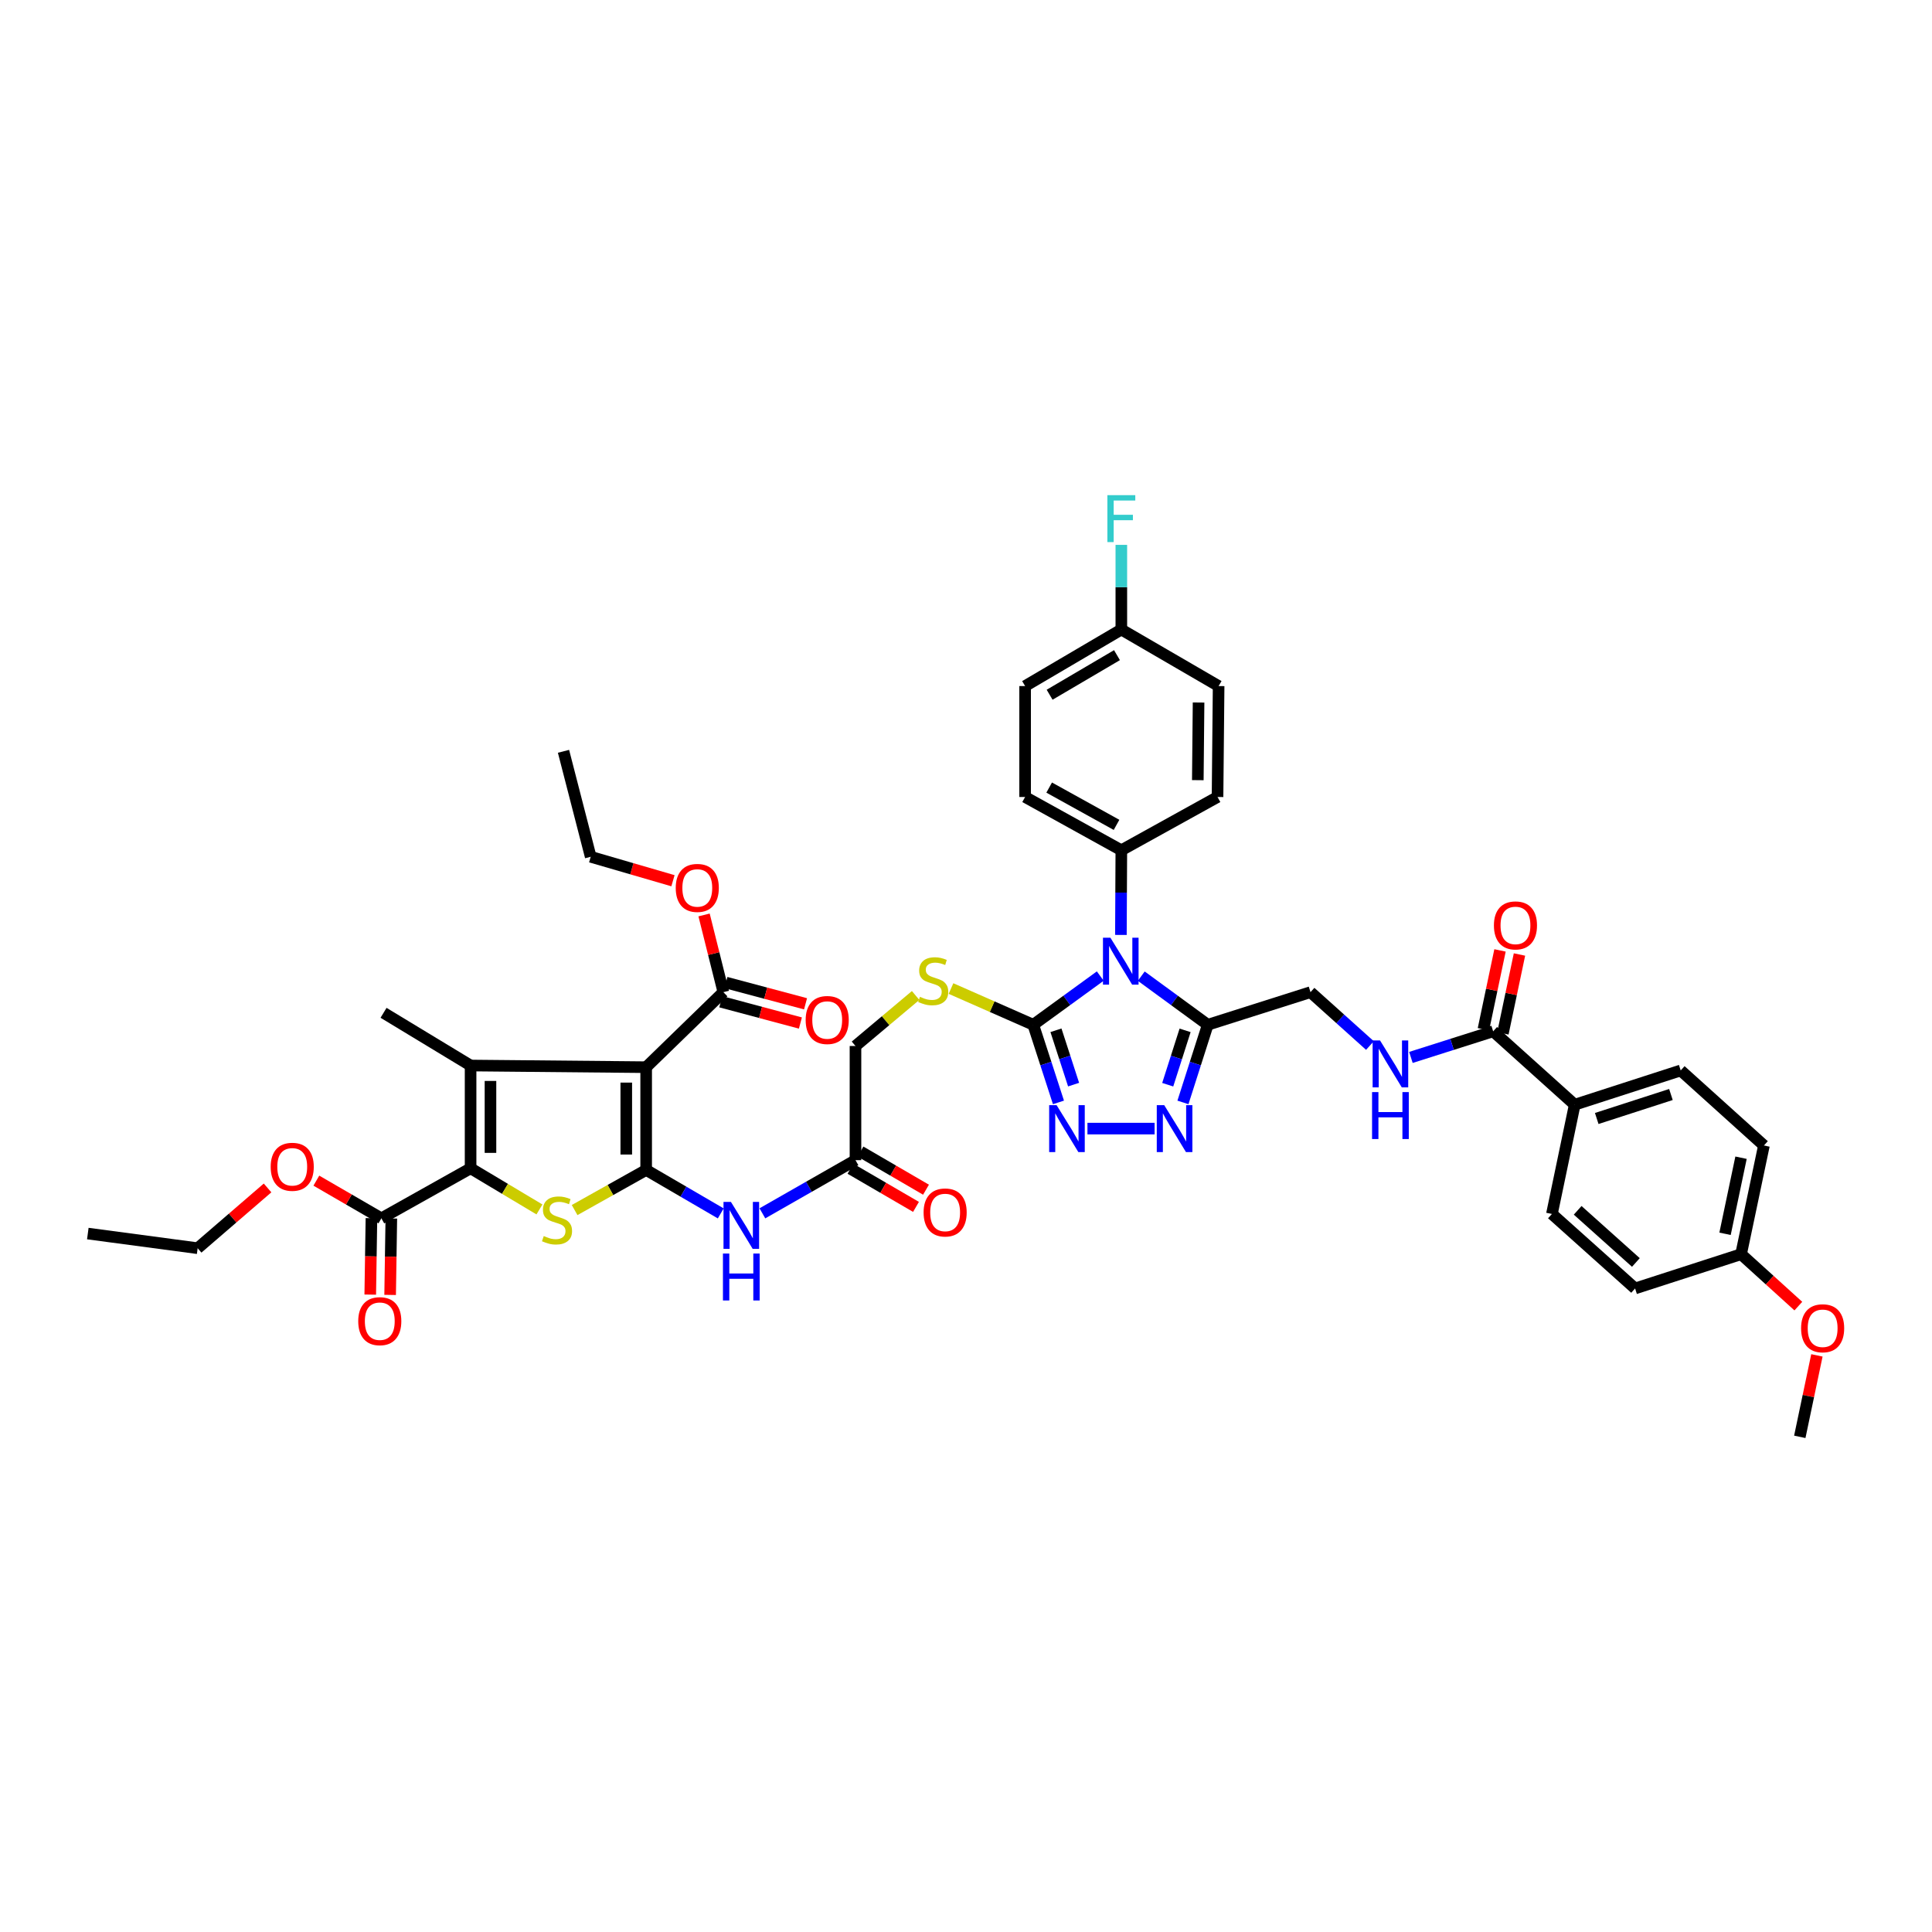 <?xml version='1.0' encoding='iso-8859-1'?>
<svg version='1.1' baseProfile='full'
              xmlns='http://www.w3.org/2000/svg'
                      xmlns:rdkit='http://www.rdkit.org/xml'
                      xmlns:xlink='http://www.w3.org/1999/xlink'
                  xml:space='preserve'
width='1000px' height='1000px' viewBox='0 0 1000 1000'>
<!-- END OF HEADER -->
<rect style='opacity:1.0;fill:#FFFFFF;stroke:none' width='1000' height='1000' x='0' y='0'> </rect>
<path class='bond-0' d='M 334.453,605.563 L 334.453,552.373' style='fill:none;fill-rule:evenodd;stroke:#000000;stroke-width:6px;stroke-linecap:butt;stroke-linejoin:miter;stroke-opacity:1' />
<path class='bond-0' d='M 324.159,597.584 L 324.159,560.351' style='fill:none;fill-rule:evenodd;stroke:#000000;stroke-width:6px;stroke-linecap:butt;stroke-linejoin:miter;stroke-opacity:1' />
<path class='bond-4' d='M 334.453,605.563 L 315.936,615.944' style='fill:none;fill-rule:evenodd;stroke:#000000;stroke-width:6px;stroke-linecap:butt;stroke-linejoin:miter;stroke-opacity:1' />
<path class='bond-4' d='M 315.936,615.944 L 297.42,626.326' style='fill:none;fill-rule:evenodd;stroke:#CCCC00;stroke-width:6px;stroke-linecap:butt;stroke-linejoin:miter;stroke-opacity:1' />
<path class='bond-9' d='M 334.453,605.563 L 353.756,616.81' style='fill:none;fill-rule:evenodd;stroke:#000000;stroke-width:6px;stroke-linecap:butt;stroke-linejoin:miter;stroke-opacity:1' />
<path class='bond-9' d='M 353.756,616.81 L 373.059,628.056' style='fill:none;fill-rule:evenodd;stroke:#0000FF;stroke-width:6px;stroke-linecap:butt;stroke-linejoin:miter;stroke-opacity:1' />
<path class='bond-2' d='M 334.453,552.373 L 243.576,551.515' style='fill:none;fill-rule:evenodd;stroke:#000000;stroke-width:6px;stroke-linecap:butt;stroke-linejoin:miter;stroke-opacity:1' />
<path class='bond-10' d='M 334.453,552.373 L 374.41,513.536' style='fill:none;fill-rule:evenodd;stroke:#000000;stroke-width:6px;stroke-linecap:butt;stroke-linejoin:miter;stroke-opacity:1' />
<path class='bond-1' d='M 569.496,505.214 L 552.156,517.816' style='fill:none;fill-rule:evenodd;stroke:#0000FF;stroke-width:6px;stroke-linecap:butt;stroke-linejoin:miter;stroke-opacity:1' />
<path class='bond-1' d='M 552.156,517.816 L 534.816,530.418' style='fill:none;fill-rule:evenodd;stroke:#000000;stroke-width:6px;stroke-linecap:butt;stroke-linejoin:miter;stroke-opacity:1' />
<path class='bond-6' d='M 590.716,505.256 L 607.924,517.837' style='fill:none;fill-rule:evenodd;stroke:#0000FF;stroke-width:6px;stroke-linecap:butt;stroke-linejoin:miter;stroke-opacity:1' />
<path class='bond-6' d='M 607.924,517.837 L 625.133,530.418' style='fill:none;fill-rule:evenodd;stroke:#000000;stroke-width:6px;stroke-linecap:butt;stroke-linejoin:miter;stroke-opacity:1' />
<path class='bond-13' d='M 580.178,483.919 L 580.289,462.005' style='fill:none;fill-rule:evenodd;stroke:#0000FF;stroke-width:6px;stroke-linecap:butt;stroke-linejoin:miter;stroke-opacity:1' />
<path class='bond-13' d='M 580.289,462.005 L 580.4,440.09' style='fill:none;fill-rule:evenodd;stroke:#000000;stroke-width:6px;stroke-linecap:butt;stroke-linejoin:miter;stroke-opacity:1' />
<path class='bond-28' d='M 243.576,551.515 L 198.523,524.23' style='fill:none;fill-rule:evenodd;stroke:#000000;stroke-width:6px;stroke-linecap:butt;stroke-linejoin:miter;stroke-opacity:1' />
<path class='bond-44' d='M 243.576,551.515 L 243.576,604.705' style='fill:none;fill-rule:evenodd;stroke:#000000;stroke-width:6px;stroke-linecap:butt;stroke-linejoin:miter;stroke-opacity:1' />
<path class='bond-44' d='M 253.87,559.493 L 253.87,596.727' style='fill:none;fill-rule:evenodd;stroke:#000000;stroke-width:6px;stroke-linecap:butt;stroke-linejoin:miter;stroke-opacity:1' />
<path class='bond-3' d='M 243.576,604.705 L 261.396,615.353' style='fill:none;fill-rule:evenodd;stroke:#000000;stroke-width:6px;stroke-linecap:butt;stroke-linejoin:miter;stroke-opacity:1' />
<path class='bond-3' d='M 261.396,615.353 L 279.216,626.002' style='fill:none;fill-rule:evenodd;stroke:#CCCC00;stroke-width:6px;stroke-linecap:butt;stroke-linejoin:miter;stroke-opacity:1' />
<path class='bond-11' d='M 243.576,604.705 L 197.402,630.605' style='fill:none;fill-rule:evenodd;stroke:#000000;stroke-width:6px;stroke-linecap:butt;stroke-linejoin:miter;stroke-opacity:1' />
<path class='bond-5' d='M 534.816,530.418 L 513.526,521.044' style='fill:none;fill-rule:evenodd;stroke:#000000;stroke-width:6px;stroke-linecap:butt;stroke-linejoin:miter;stroke-opacity:1' />
<path class='bond-5' d='M 513.526,521.044 L 492.236,511.67' style='fill:none;fill-rule:evenodd;stroke:#CCCC00;stroke-width:6px;stroke-linecap:butt;stroke-linejoin:miter;stroke-opacity:1' />
<path class='bond-7' d='M 534.816,530.418 L 541.337,550.511' style='fill:none;fill-rule:evenodd;stroke:#000000;stroke-width:6px;stroke-linecap:butt;stroke-linejoin:miter;stroke-opacity:1' />
<path class='bond-7' d='M 541.337,550.511 L 547.858,570.604' style='fill:none;fill-rule:evenodd;stroke:#0000FF;stroke-width:6px;stroke-linecap:butt;stroke-linejoin:miter;stroke-opacity:1' />
<path class='bond-7' d='M 546.563,533.268 L 551.128,547.333' style='fill:none;fill-rule:evenodd;stroke:#000000;stroke-width:6px;stroke-linecap:butt;stroke-linejoin:miter;stroke-opacity:1' />
<path class='bond-7' d='M 551.128,547.333 L 555.692,561.398' style='fill:none;fill-rule:evenodd;stroke:#0000FF;stroke-width:6px;stroke-linecap:butt;stroke-linejoin:miter;stroke-opacity:1' />
<path class='bond-17' d='M 625.133,530.418 L 678.317,513.536' style='fill:none;fill-rule:evenodd;stroke:#000000;stroke-width:6px;stroke-linecap:butt;stroke-linejoin:miter;stroke-opacity:1' />
<path class='bond-45' d='M 625.133,530.418 L 618.712,550.512' style='fill:none;fill-rule:evenodd;stroke:#000000;stroke-width:6px;stroke-linecap:butt;stroke-linejoin:miter;stroke-opacity:1' />
<path class='bond-45' d='M 618.712,550.512 L 612.291,570.606' style='fill:none;fill-rule:evenodd;stroke:#0000FF;stroke-width:6px;stroke-linecap:butt;stroke-linejoin:miter;stroke-opacity:1' />
<path class='bond-45' d='M 613.401,533.313 L 608.906,547.379' style='fill:none;fill-rule:evenodd;stroke:#000000;stroke-width:6px;stroke-linecap:butt;stroke-linejoin:miter;stroke-opacity:1' />
<path class='bond-45' d='M 608.906,547.379 L 604.412,561.445' style='fill:none;fill-rule:evenodd;stroke:#0000FF;stroke-width:6px;stroke-linecap:butt;stroke-linejoin:miter;stroke-opacity:1' />
<path class='bond-8' d='M 562.864,584.163 L 597.619,584.163' style='fill:none;fill-rule:evenodd;stroke:#0000FF;stroke-width:6px;stroke-linecap:butt;stroke-linejoin:miter;stroke-opacity:1' />
<path class='bond-15' d='M 394.612,628.019 L 418.703,614.258' style='fill:none;fill-rule:evenodd;stroke:#0000FF;stroke-width:6px;stroke-linecap:butt;stroke-linejoin:miter;stroke-opacity:1' />
<path class='bond-15' d='M 418.703,614.258 L 442.795,600.496' style='fill:none;fill-rule:evenodd;stroke:#000000;stroke-width:6px;stroke-linecap:butt;stroke-linejoin:miter;stroke-opacity:1' />
<path class='bond-19' d='M 373.082,518.509 L 393.686,524.011' style='fill:none;fill-rule:evenodd;stroke:#000000;stroke-width:6px;stroke-linecap:butt;stroke-linejoin:miter;stroke-opacity:1' />
<path class='bond-19' d='M 393.686,524.011 L 414.29,529.514' style='fill:none;fill-rule:evenodd;stroke:#FF0000;stroke-width:6px;stroke-linecap:butt;stroke-linejoin:miter;stroke-opacity:1' />
<path class='bond-19' d='M 375.738,508.564 L 396.342,514.066' style='fill:none;fill-rule:evenodd;stroke:#000000;stroke-width:6px;stroke-linecap:butt;stroke-linejoin:miter;stroke-opacity:1' />
<path class='bond-19' d='M 396.342,514.066 L 416.946,519.568' style='fill:none;fill-rule:evenodd;stroke:#FF0000;stroke-width:6px;stroke-linecap:butt;stroke-linejoin:miter;stroke-opacity:1' />
<path class='bond-29' d='M 374.41,513.536 L 369.418,493.556' style='fill:none;fill-rule:evenodd;stroke:#000000;stroke-width:6px;stroke-linecap:butt;stroke-linejoin:miter;stroke-opacity:1' />
<path class='bond-29' d='M 369.418,493.556 L 364.425,473.576' style='fill:none;fill-rule:evenodd;stroke:#FF0000;stroke-width:6px;stroke-linecap:butt;stroke-linejoin:miter;stroke-opacity:1' />
<path class='bond-20' d='M 192.256,630.525 L 191.948,650.305' style='fill:none;fill-rule:evenodd;stroke:#000000;stroke-width:6px;stroke-linecap:butt;stroke-linejoin:miter;stroke-opacity:1' />
<path class='bond-20' d='M 191.948,650.305 L 191.639,670.085' style='fill:none;fill-rule:evenodd;stroke:#FF0000;stroke-width:6px;stroke-linecap:butt;stroke-linejoin:miter;stroke-opacity:1' />
<path class='bond-20' d='M 202.549,630.686 L 202.24,650.466' style='fill:none;fill-rule:evenodd;stroke:#000000;stroke-width:6px;stroke-linecap:butt;stroke-linejoin:miter;stroke-opacity:1' />
<path class='bond-20' d='M 202.24,650.466 L 201.932,670.245' style='fill:none;fill-rule:evenodd;stroke:#FF0000;stroke-width:6px;stroke-linecap:butt;stroke-linejoin:miter;stroke-opacity:1' />
<path class='bond-30' d='M 197.402,630.605 L 180.572,620.852' style='fill:none;fill-rule:evenodd;stroke:#000000;stroke-width:6px;stroke-linecap:butt;stroke-linejoin:miter;stroke-opacity:1' />
<path class='bond-30' d='M 180.572,620.852 L 163.743,611.099' style='fill:none;fill-rule:evenodd;stroke:#FF0000;stroke-width:6px;stroke-linecap:butt;stroke-linejoin:miter;stroke-opacity:1' />
<path class='bond-12' d='M 772.854,533.809 L 751.571,540.566' style='fill:none;fill-rule:evenodd;stroke:#000000;stroke-width:6px;stroke-linecap:butt;stroke-linejoin:miter;stroke-opacity:1' />
<path class='bond-12' d='M 751.571,540.566 L 730.289,547.323' style='fill:none;fill-rule:evenodd;stroke:#0000FF;stroke-width:6px;stroke-linecap:butt;stroke-linejoin:miter;stroke-opacity:1' />
<path class='bond-18' d='M 772.854,533.809 L 815.07,571.794' style='fill:none;fill-rule:evenodd;stroke:#000000;stroke-width:6px;stroke-linecap:butt;stroke-linejoin:miter;stroke-opacity:1' />
<path class='bond-21' d='M 777.891,534.869 L 782.185,514.459' style='fill:none;fill-rule:evenodd;stroke:#000000;stroke-width:6px;stroke-linecap:butt;stroke-linejoin:miter;stroke-opacity:1' />
<path class='bond-21' d='M 782.185,514.459 L 786.478,494.049' style='fill:none;fill-rule:evenodd;stroke:#FF0000;stroke-width:6px;stroke-linecap:butt;stroke-linejoin:miter;stroke-opacity:1' />
<path class='bond-21' d='M 767.818,532.75 L 772.111,512.34' style='fill:none;fill-rule:evenodd;stroke:#000000;stroke-width:6px;stroke-linecap:butt;stroke-linejoin:miter;stroke-opacity:1' />
<path class='bond-21' d='M 772.111,512.34 L 776.405,491.93' style='fill:none;fill-rule:evenodd;stroke:#FF0000;stroke-width:6px;stroke-linecap:butt;stroke-linejoin:miter;stroke-opacity:1' />
<path class='bond-24' d='M 580.4,440.09 L 530.595,412.52' style='fill:none;fill-rule:evenodd;stroke:#000000;stroke-width:6px;stroke-linecap:butt;stroke-linejoin:miter;stroke-opacity:1' />
<path class='bond-24' d='M 577.915,426.949 L 543.052,407.649' style='fill:none;fill-rule:evenodd;stroke:#000000;stroke-width:6px;stroke-linecap:butt;stroke-linejoin:miter;stroke-opacity:1' />
<path class='bond-25' d='M 580.4,440.09 L 630.194,412.52' style='fill:none;fill-rule:evenodd;stroke:#000000;stroke-width:6px;stroke-linecap:butt;stroke-linejoin:miter;stroke-opacity:1' />
<path class='bond-14' d='M 473.93,515.261 L 458.362,528.332' style='fill:none;fill-rule:evenodd;stroke:#CCCC00;stroke-width:6px;stroke-linecap:butt;stroke-linejoin:miter;stroke-opacity:1' />
<path class='bond-14' d='M 458.362,528.332 L 442.795,541.404' style='fill:none;fill-rule:evenodd;stroke:#000000;stroke-width:6px;stroke-linecap:butt;stroke-linejoin:miter;stroke-opacity:1' />
<path class='bond-22' d='M 440.206,604.944 L 457.163,614.813' style='fill:none;fill-rule:evenodd;stroke:#000000;stroke-width:6px;stroke-linecap:butt;stroke-linejoin:miter;stroke-opacity:1' />
<path class='bond-22' d='M 457.163,614.813 L 474.12,624.683' style='fill:none;fill-rule:evenodd;stroke:#FF0000;stroke-width:6px;stroke-linecap:butt;stroke-linejoin:miter;stroke-opacity:1' />
<path class='bond-22' d='M 445.384,596.048 L 462.341,605.917' style='fill:none;fill-rule:evenodd;stroke:#000000;stroke-width:6px;stroke-linecap:butt;stroke-linejoin:miter;stroke-opacity:1' />
<path class='bond-22' d='M 462.341,605.917 L 479.298,615.786' style='fill:none;fill-rule:evenodd;stroke:#FF0000;stroke-width:6px;stroke-linecap:butt;stroke-linejoin:miter;stroke-opacity:1' />
<path class='bond-23' d='M 442.795,600.496 L 442.795,541.404' style='fill:none;fill-rule:evenodd;stroke:#000000;stroke-width:6px;stroke-linecap:butt;stroke-linejoin:miter;stroke-opacity:1' />
<path class='bond-16' d='M 709.078,541.167 L 693.698,527.352' style='fill:none;fill-rule:evenodd;stroke:#0000FF;stroke-width:6px;stroke-linecap:butt;stroke-linejoin:miter;stroke-opacity:1' />
<path class='bond-16' d='M 693.698,527.352 L 678.317,513.536' style='fill:none;fill-rule:evenodd;stroke:#000000;stroke-width:6px;stroke-linecap:butt;stroke-linejoin:miter;stroke-opacity:1' />
<path class='bond-26' d='M 815.07,571.794 L 869.93,554.06' style='fill:none;fill-rule:evenodd;stroke:#000000;stroke-width:6px;stroke-linecap:butt;stroke-linejoin:miter;stroke-opacity:1' />
<path class='bond-26' d='M 826.465,578.928 L 864.868,566.514' style='fill:none;fill-rule:evenodd;stroke:#000000;stroke-width:6px;stroke-linecap:butt;stroke-linejoin:miter;stroke-opacity:1' />
<path class='bond-27' d='M 815.07,571.794 L 803.272,628.346' style='fill:none;fill-rule:evenodd;stroke:#000000;stroke-width:6px;stroke-linecap:butt;stroke-linejoin:miter;stroke-opacity:1' />
<path class='bond-33' d='M 530.595,412.52 L 530.595,355.109' style='fill:none;fill-rule:evenodd;stroke:#000000;stroke-width:6px;stroke-linecap:butt;stroke-linejoin:miter;stroke-opacity:1' />
<path class='bond-34' d='M 630.194,412.52 L 630.754,355.109' style='fill:none;fill-rule:evenodd;stroke:#000000;stroke-width:6px;stroke-linecap:butt;stroke-linejoin:miter;stroke-opacity:1' />
<path class='bond-34' d='M 619.984,403.808 L 620.377,363.62' style='fill:none;fill-rule:evenodd;stroke:#000000;stroke-width:6px;stroke-linecap:butt;stroke-linejoin:miter;stroke-opacity:1' />
<path class='bond-35' d='M 869.93,554.06 L 913.004,592.907' style='fill:none;fill-rule:evenodd;stroke:#000000;stroke-width:6px;stroke-linecap:butt;stroke-linejoin:miter;stroke-opacity:1' />
<path class='bond-36' d='M 803.272,628.346 L 846.318,666.902' style='fill:none;fill-rule:evenodd;stroke:#000000;stroke-width:6px;stroke-linecap:butt;stroke-linejoin:miter;stroke-opacity:1' />
<path class='bond-36' d='M 816.597,626.462 L 846.729,653.451' style='fill:none;fill-rule:evenodd;stroke:#000000;stroke-width:6px;stroke-linecap:butt;stroke-linejoin:miter;stroke-opacity:1' />
<path class='bond-40' d='M 348.326,455.86 L 327.035,449.665' style='fill:none;fill-rule:evenodd;stroke:#FF0000;stroke-width:6px;stroke-linecap:butt;stroke-linejoin:miter;stroke-opacity:1' />
<path class='bond-40' d='M 327.035,449.665 L 305.745,443.47' style='fill:none;fill-rule:evenodd;stroke:#000000;stroke-width:6px;stroke-linecap:butt;stroke-linejoin:miter;stroke-opacity:1' />
<path class='bond-39' d='M 138.49,614.875 L 120.397,630.478' style='fill:none;fill-rule:evenodd;stroke:#FF0000;stroke-width:6px;stroke-linecap:butt;stroke-linejoin:miter;stroke-opacity:1' />
<path class='bond-39' d='M 120.397,630.478 L 102.305,646.08' style='fill:none;fill-rule:evenodd;stroke:#000000;stroke-width:6px;stroke-linecap:butt;stroke-linejoin:miter;stroke-opacity:1' />
<path class='bond-31' d='M 580.4,325.84 L 630.754,355.109' style='fill:none;fill-rule:evenodd;stroke:#000000;stroke-width:6px;stroke-linecap:butt;stroke-linejoin:miter;stroke-opacity:1' />
<path class='bond-37' d='M 580.4,325.84 L 580.4,303.932' style='fill:none;fill-rule:evenodd;stroke:#000000;stroke-width:6px;stroke-linecap:butt;stroke-linejoin:miter;stroke-opacity:1' />
<path class='bond-37' d='M 580.4,303.932 L 580.4,282.023' style='fill:none;fill-rule:evenodd;stroke:#33CCCC;stroke-width:6px;stroke-linecap:butt;stroke-linejoin:miter;stroke-opacity:1' />
<path class='bond-46' d='M 580.4,325.84 L 530.595,355.109' style='fill:none;fill-rule:evenodd;stroke:#000000;stroke-width:6px;stroke-linecap:butt;stroke-linejoin:miter;stroke-opacity:1' />
<path class='bond-46' d='M 578.145,339.105 L 543.282,359.594' style='fill:none;fill-rule:evenodd;stroke:#000000;stroke-width:6px;stroke-linecap:butt;stroke-linejoin:miter;stroke-opacity:1' />
<path class='bond-32' d='M 901.178,649.169 L 846.318,666.902' style='fill:none;fill-rule:evenodd;stroke:#000000;stroke-width:6px;stroke-linecap:butt;stroke-linejoin:miter;stroke-opacity:1' />
<path class='bond-38' d='M 901.178,649.169 L 915.998,662.605' style='fill:none;fill-rule:evenodd;stroke:#000000;stroke-width:6px;stroke-linecap:butt;stroke-linejoin:miter;stroke-opacity:1' />
<path class='bond-38' d='M 915.998,662.605 L 930.818,676.042' style='fill:none;fill-rule:evenodd;stroke:#FF0000;stroke-width:6px;stroke-linecap:butt;stroke-linejoin:miter;stroke-opacity:1' />
<path class='bond-47' d='M 901.178,649.169 L 913.004,592.907' style='fill:none;fill-rule:evenodd;stroke:#000000;stroke-width:6px;stroke-linecap:butt;stroke-linejoin:miter;stroke-opacity:1' />
<path class='bond-47' d='M 892.878,638.612 L 901.157,599.229' style='fill:none;fill-rule:evenodd;stroke:#000000;stroke-width:6px;stroke-linecap:butt;stroke-linejoin:miter;stroke-opacity:1' />
<path class='bond-41' d='M 940.43,701.543 L 935.999,722.624' style='fill:none;fill-rule:evenodd;stroke:#FF0000;stroke-width:6px;stroke-linecap:butt;stroke-linejoin:miter;stroke-opacity:1' />
<path class='bond-41' d='M 935.999,722.624 L 931.567,743.706' style='fill:none;fill-rule:evenodd;stroke:#000000;stroke-width:6px;stroke-linecap:butt;stroke-linejoin:miter;stroke-opacity:1' />
<path class='bond-42' d='M 102.305,646.08 L 45.455,638.492' style='fill:none;fill-rule:evenodd;stroke:#000000;stroke-width:6px;stroke-linecap:butt;stroke-linejoin:miter;stroke-opacity:1' />
<path class='bond-43' d='M 305.745,443.47 L 291.671,388.878' style='fill:none;fill-rule:evenodd;stroke:#000000;stroke-width:6px;stroke-linecap:butt;stroke-linejoin:miter;stroke-opacity:1' />
<path  class='atom-2' d='M 574.739 485.354
L 582.699 498.221
Q 583.488 499.491, 584.758 501.79
Q 586.028 504.089, 586.096 504.226
L 586.096 485.354
L 589.322 485.354
L 589.322 509.648
L 585.993 509.648
L 577.449 495.579
Q 576.454 493.932, 575.391 492.045
Q 574.361 490.158, 574.052 489.575
L 574.052 509.648
L 570.896 509.648
L 570.896 485.354
L 574.739 485.354
' fill='#0000FF'/>
<path  class='atom-5' d='M 281.446 639.773
Q 281.72 639.876, 282.852 640.356
Q 283.985 640.836, 285.22 641.145
Q 286.49 641.42, 287.725 641.42
Q 290.024 641.42, 291.362 640.322
Q 292.7 639.189, 292.7 637.233
Q 292.7 635.895, 292.014 635.072
Q 291.362 634.248, 290.333 633.802
Q 289.303 633.356, 287.588 632.841
Q 285.426 632.19, 284.122 631.572
Q 282.852 630.954, 281.926 629.65
Q 281.034 628.346, 281.034 626.15
Q 281.034 623.097, 283.093 621.209
Q 285.186 619.322, 289.303 619.322
Q 292.117 619.322, 295.308 620.66
L 294.519 623.303
Q 291.602 622.102, 289.406 622.102
Q 287.039 622.102, 285.735 623.097
Q 284.431 624.057, 284.465 625.739
Q 284.465 627.043, 285.117 627.832
Q 285.803 628.621, 286.764 629.067
Q 287.759 629.513, 289.406 630.028
Q 291.602 630.714, 292.906 631.4
Q 294.21 632.087, 295.136 633.493
Q 296.097 634.866, 296.097 637.233
Q 296.097 640.596, 293.832 642.415
Q 291.602 644.199, 287.862 644.199
Q 285.7 644.199, 284.053 643.719
Q 282.441 643.272, 280.519 642.483
L 281.446 639.773
' fill='#CCCC00'/>
<path  class='atom-8' d='M 546.888 572.017
L 554.849 584.884
Q 555.638 586.153, 556.908 588.452
Q 558.177 590.751, 558.246 590.889
L 558.246 572.017
L 561.471 572.017
L 561.471 596.31
L 558.143 596.31
L 549.599 582.242
Q 548.604 580.595, 547.54 578.708
Q 546.511 576.82, 546.202 576.237
L 546.202 596.31
L 543.045 596.31
L 543.045 572.017
L 546.888 572.017
' fill='#0000FF'/>
<path  class='atom-9' d='M 602.589 572.017
L 610.55 584.884
Q 611.339 586.153, 612.608 588.452
Q 613.878 590.751, 613.947 590.889
L 613.947 572.017
L 617.172 572.017
L 617.172 596.31
L 613.844 596.31
L 605.3 582.242
Q 604.305 580.595, 603.241 578.708
Q 602.212 576.82, 601.903 576.237
L 601.903 596.31
L 598.746 596.31
L 598.746 572.017
L 602.589 572.017
' fill='#0000FF'/>
<path  class='atom-10' d='M 378.327 622.107
L 386.288 634.975
Q 387.077 636.244, 388.347 638.543
Q 389.616 640.842, 389.685 640.979
L 389.685 622.107
L 392.91 622.107
L 392.91 646.401
L 389.582 646.401
L 381.038 632.332
Q 380.043 630.685, 378.979 628.798
Q 377.95 626.911, 377.641 626.328
L 377.641 646.401
L 374.484 646.401
L 374.484 622.107
L 378.327 622.107
' fill='#0000FF'/>
<path  class='atom-10' d='M 374.193 648.83
L 377.487 648.83
L 377.487 659.158
L 389.908 659.158
L 389.908 648.83
L 393.202 648.83
L 393.202 673.123
L 389.908 673.123
L 389.908 661.903
L 377.487 661.903
L 377.487 673.123
L 374.193 673.123
L 374.193 648.83
' fill='#0000FF'/>
<path  class='atom-15' d='M 476.17 515.955
Q 476.444 516.058, 477.577 516.539
Q 478.709 517.019, 479.944 517.328
Q 481.214 517.602, 482.449 517.602
Q 484.748 517.602, 486.086 516.504
Q 487.424 515.372, 487.424 513.416
Q 487.424 512.078, 486.738 511.255
Q 486.086 510.431, 485.057 509.985
Q 484.027 509.539, 482.312 509.024
Q 480.15 508.372, 478.846 507.755
Q 477.577 507.137, 476.65 505.833
Q 475.758 504.529, 475.758 502.333
Q 475.758 499.279, 477.817 497.392
Q 479.91 495.505, 484.027 495.505
Q 486.841 495.505, 490.032 496.843
L 489.243 499.485
Q 486.326 498.284, 484.13 498.284
Q 481.763 498.284, 480.459 499.279
Q 479.155 500.24, 479.189 501.922
Q 479.189 503.225, 479.841 504.015
Q 480.528 504.804, 481.488 505.25
Q 482.483 505.696, 484.13 506.211
Q 486.326 506.897, 487.63 507.583
Q 488.934 508.269, 489.861 509.676
Q 490.821 511.049, 490.821 513.416
Q 490.821 516.779, 488.557 518.597
Q 486.326 520.382, 482.586 520.382
Q 480.425 520.382, 478.778 519.901
Q 477.165 519.455, 475.243 518.666
L 476.17 515.955
' fill='#CCCC00'/>
<path  class='atom-17' d='M 714.311 538.545
L 722.272 551.412
Q 723.061 552.681, 724.33 554.98
Q 725.6 557.279, 725.669 557.417
L 725.669 538.545
L 728.894 538.545
L 728.894 562.838
L 725.566 562.838
L 717.022 548.77
Q 716.027 547.123, 714.963 545.236
Q 713.934 543.348, 713.625 542.765
L 713.625 562.838
L 710.468 562.838
L 710.468 538.545
L 714.311 538.545
' fill='#0000FF'/>
<path  class='atom-17' d='M 710.176 565.267
L 713.47 565.267
L 713.47 575.595
L 725.892 575.595
L 725.892 565.267
L 729.186 565.267
L 729.186 589.561
L 725.892 589.561
L 725.892 578.34
L 713.47 578.34
L 713.47 589.561
L 710.176 589.561
L 710.176 565.267
' fill='#0000FF'/>
<path  class='atom-20' d='M 417.009 527.959
Q 417.009 522.126, 419.891 518.866
Q 422.774 515.607, 428.161 515.607
Q 433.548 515.607, 436.43 518.866
Q 439.312 522.126, 439.312 527.959
Q 439.312 533.861, 436.396 537.224
Q 433.479 540.552, 428.161 540.552
Q 422.808 540.552, 419.891 537.224
Q 417.009 533.895, 417.009 527.959
M 428.161 537.807
Q 431.867 537.807, 433.857 535.336
Q 435.881 532.831, 435.881 527.959
Q 435.881 523.19, 433.857 520.788
Q 431.867 518.352, 428.161 518.352
Q 424.455 518.352, 422.431 520.753
Q 420.44 523.155, 420.44 527.959
Q 420.44 532.866, 422.431 535.336
Q 424.455 537.807, 428.161 537.807
' fill='#FF0000'/>
<path  class='atom-21' d='M 185.422 683.847
Q 185.422 678.014, 188.304 674.754
Q 191.186 671.495, 196.573 671.495
Q 201.96 671.495, 204.843 674.754
Q 207.725 678.014, 207.725 683.847
Q 207.725 689.749, 204.808 693.112
Q 201.892 696.44, 196.573 696.44
Q 191.22 696.44, 188.304 693.112
Q 185.422 689.783, 185.422 683.847
M 196.573 693.695
Q 200.279 693.695, 202.269 691.224
Q 204.294 688.72, 204.294 683.847
Q 204.294 679.078, 202.269 676.676
Q 200.279 674.24, 196.573 674.24
Q 192.867 674.24, 190.843 676.642
Q 188.853 679.043, 188.853 683.847
Q 188.853 688.754, 190.843 691.224
Q 192.867 693.695, 196.573 693.695
' fill='#FF0000'/>
<path  class='atom-22' d='M 773.249 478.995
Q 773.249 473.162, 776.131 469.902
Q 779.013 466.642, 784.4 466.642
Q 789.788 466.642, 792.67 469.902
Q 795.552 473.162, 795.552 478.995
Q 795.552 484.897, 792.635 488.259
Q 789.719 491.588, 784.4 491.588
Q 779.048 491.588, 776.131 488.259
Q 773.249 484.931, 773.249 478.995
M 784.4 488.843
Q 788.106 488.843, 790.096 486.372
Q 792.121 483.867, 792.121 478.995
Q 792.121 474.225, 790.096 471.824
Q 788.106 469.387, 784.4 469.387
Q 780.695 469.387, 778.67 471.789
Q 776.68 474.191, 776.68 478.995
Q 776.68 483.902, 778.67 486.372
Q 780.695 488.843, 784.4 488.843
' fill='#FF0000'/>
<path  class='atom-23' d='M 478.051 627.574
Q 478.051 621.741, 480.934 618.482
Q 483.816 615.222, 489.203 615.222
Q 494.59 615.222, 497.472 618.482
Q 500.355 621.741, 500.355 627.574
Q 500.355 633.476, 497.438 636.839
Q 494.521 640.167, 489.203 640.167
Q 483.85 640.167, 480.934 636.839
Q 478.051 633.511, 478.051 627.574
M 489.203 637.422
Q 492.909 637.422, 494.899 634.952
Q 496.923 632.447, 496.923 627.574
Q 496.923 622.805, 494.899 620.403
Q 492.909 617.967, 489.203 617.967
Q 485.497 617.967, 483.473 620.369
Q 481.483 622.771, 481.483 627.574
Q 481.483 632.481, 483.473 634.952
Q 485.497 637.422, 489.203 637.422
' fill='#FF0000'/>
<path  class='atom-30' d='M 349.762 459.591
Q 349.762 453.758, 352.644 450.498
Q 355.527 447.239, 360.914 447.239
Q 366.301 447.239, 369.183 450.498
Q 372.065 453.758, 372.065 459.591
Q 372.065 465.493, 369.149 468.856
Q 366.232 472.184, 360.914 472.184
Q 355.561 472.184, 352.644 468.856
Q 349.762 465.527, 349.762 459.591
M 360.914 469.439
Q 364.619 469.439, 366.61 466.968
Q 368.634 464.464, 368.634 459.591
Q 368.634 454.822, 366.61 452.42
Q 364.619 449.984, 360.914 449.984
Q 357.208 449.984, 355.183 452.385
Q 353.193 454.787, 353.193 459.591
Q 353.193 464.498, 355.183 466.968
Q 357.208 469.439, 360.914 469.439
' fill='#FF0000'/>
<path  class='atom-31' d='M 140.106 603.933
Q 140.106 598.1, 142.988 594.84
Q 145.871 591.58, 151.258 591.58
Q 156.645 591.58, 159.527 594.84
Q 162.409 598.1, 162.409 603.933
Q 162.409 609.835, 159.493 613.197
Q 156.576 616.526, 151.258 616.526
Q 145.905 616.526, 142.988 613.197
Q 140.106 609.869, 140.106 603.933
M 151.258 613.781
Q 154.963 613.781, 156.954 611.31
Q 158.978 608.805, 158.978 603.933
Q 158.978 599.164, 156.954 596.762
Q 154.963 594.325, 151.258 594.325
Q 147.552 594.325, 145.527 596.727
Q 143.537 599.129, 143.537 603.933
Q 143.537 608.84, 145.527 611.31
Q 147.552 613.781, 151.258 613.781
' fill='#FF0000'/>
<path  class='atom-38' d='M 573.177 256.294
L 587.623 256.294
L 587.623 259.074
L 576.437 259.074
L 576.437 266.451
L 586.388 266.451
L 586.388 269.265
L 576.437 269.265
L 576.437 280.588
L 573.177 280.588
L 573.177 256.294
' fill='#33CCCC'/>
<path  class='atom-39' d='M 932.242 687.513
Q 932.242 681.68, 935.124 678.42
Q 938.007 675.16, 943.394 675.16
Q 948.781 675.16, 951.663 678.42
Q 954.545 681.68, 954.545 687.513
Q 954.545 693.415, 951.629 696.777
Q 948.712 700.106, 943.394 700.106
Q 938.041 700.106, 935.124 696.777
Q 932.242 693.449, 932.242 687.513
M 943.394 697.361
Q 947.1 697.361, 949.09 694.89
Q 951.114 692.385, 951.114 687.513
Q 951.114 682.743, 949.09 680.342
Q 947.1 677.905, 943.394 677.905
Q 939.688 677.905, 937.664 680.307
Q 935.673 682.709, 935.673 687.513
Q 935.673 692.42, 937.664 694.89
Q 939.688 697.361, 943.394 697.361
' fill='#FF0000'/>
</svg>
